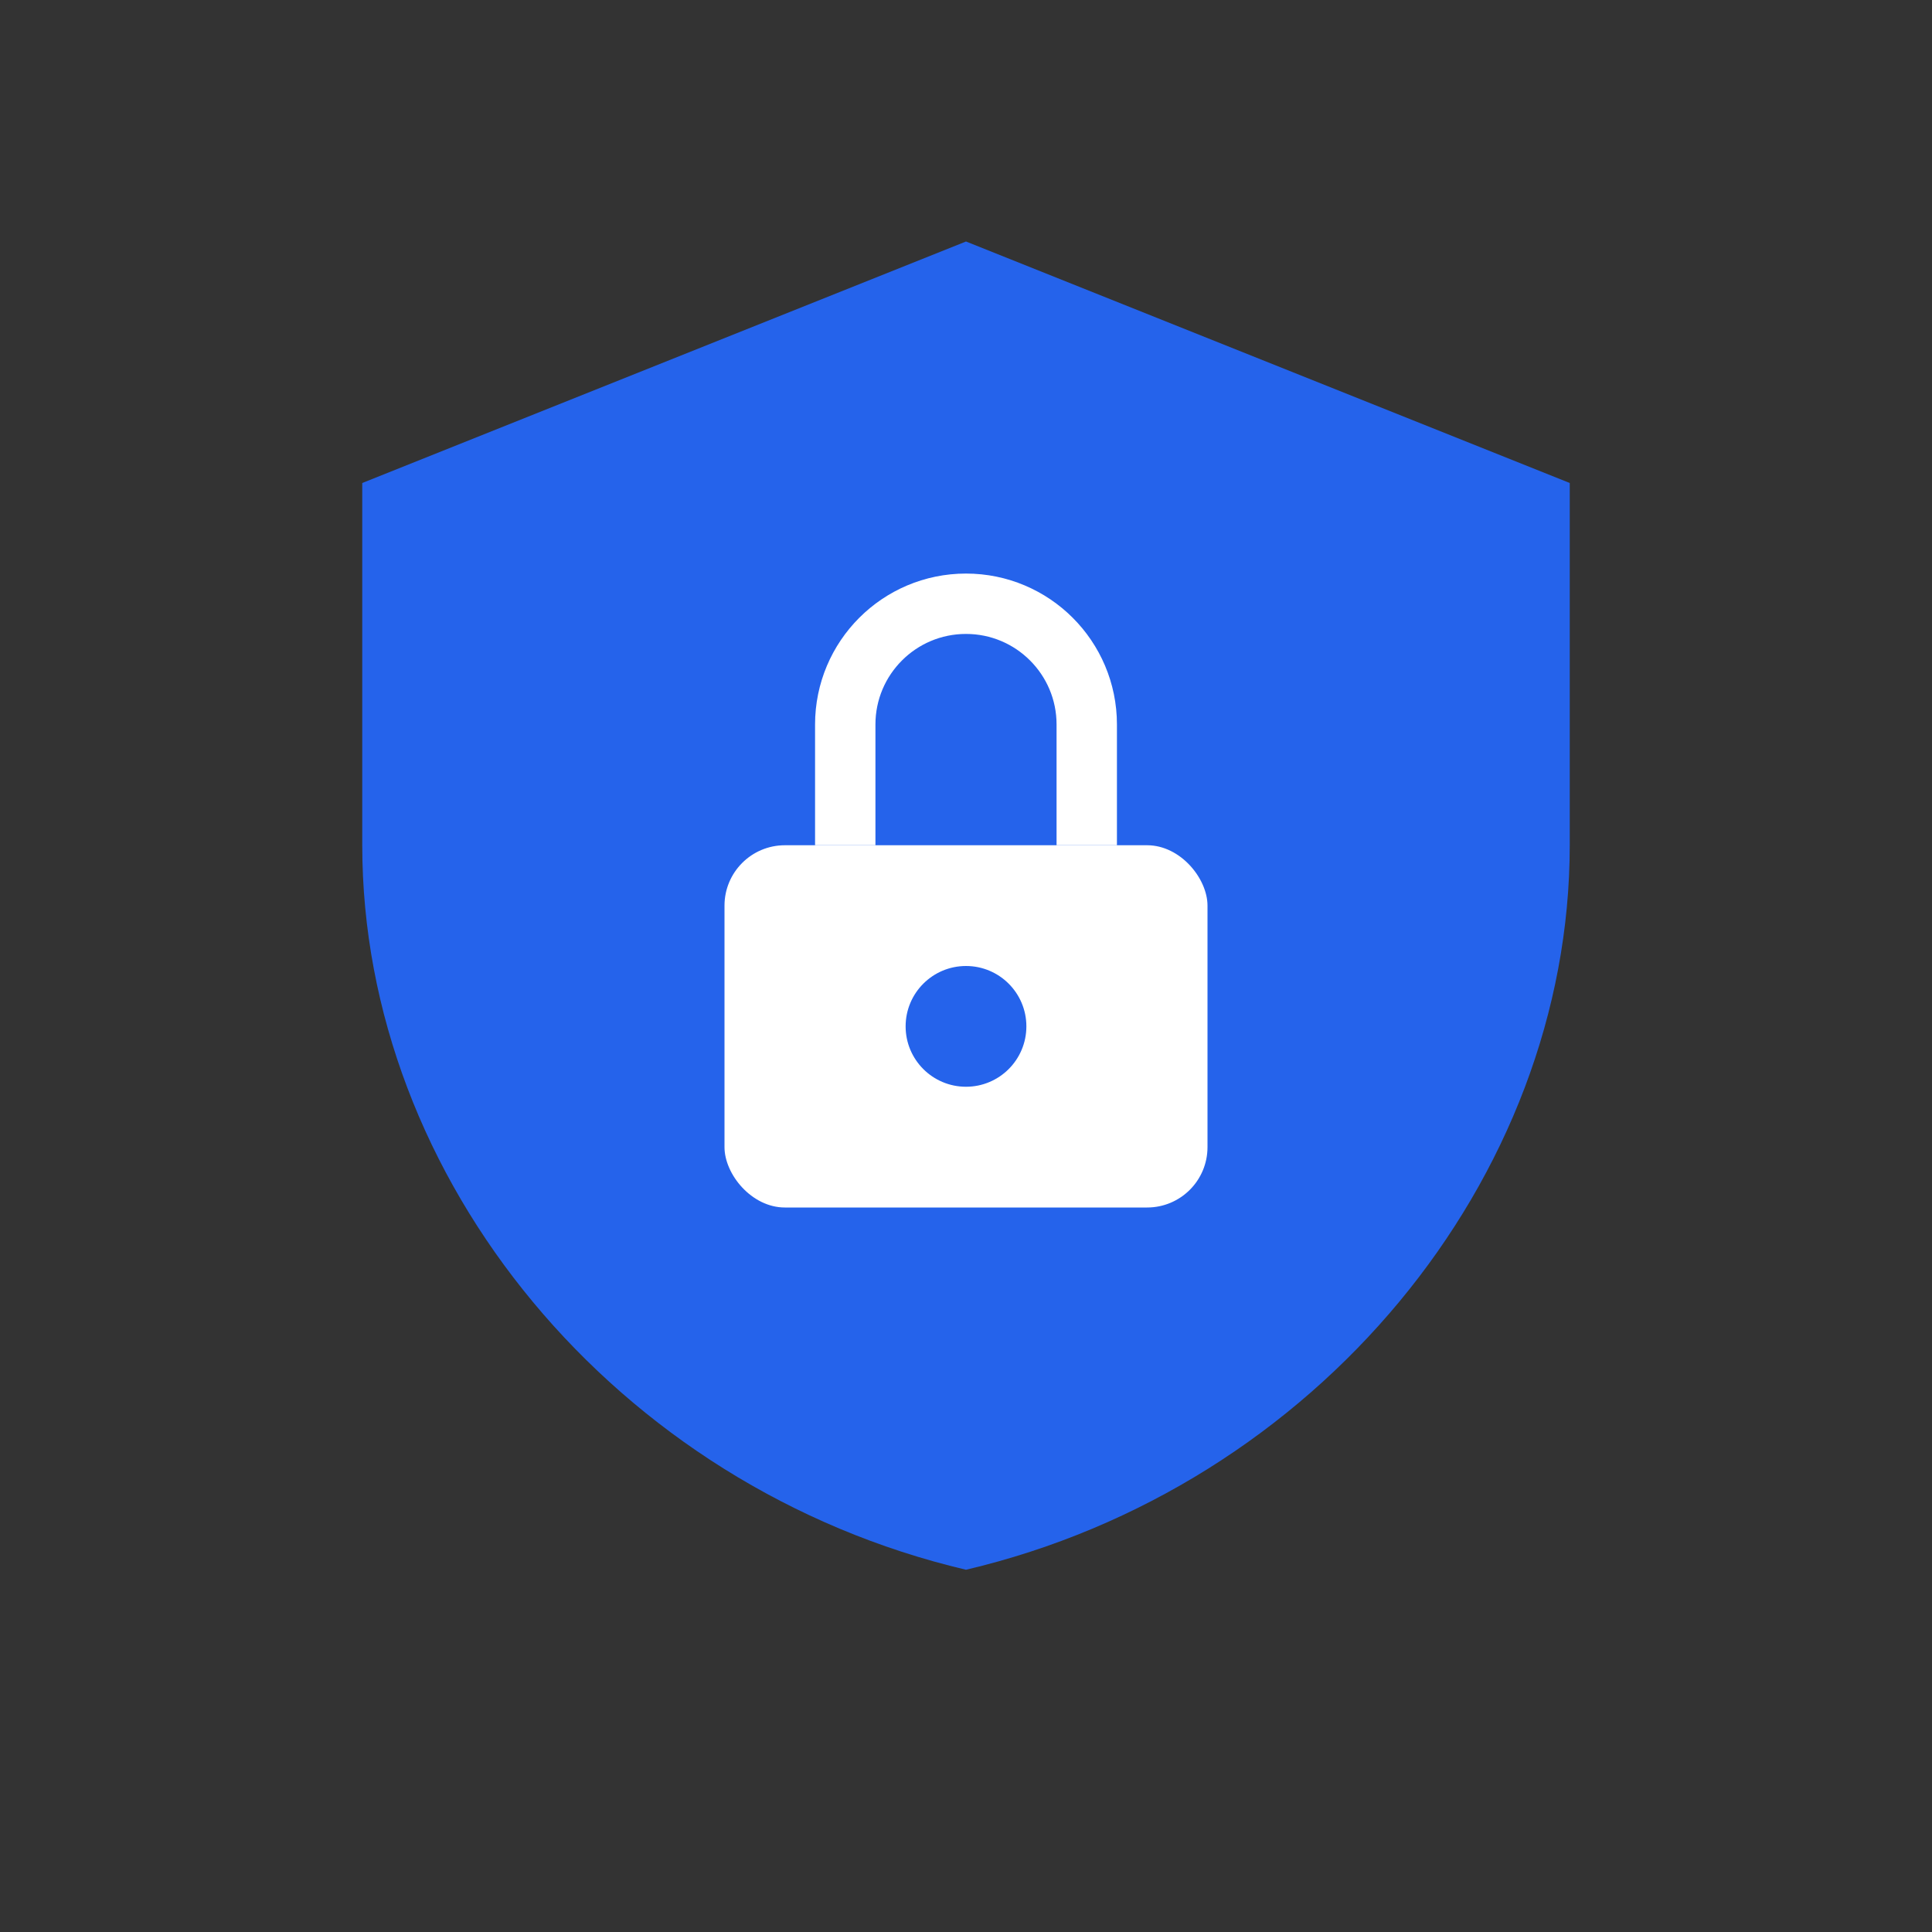 <?xml version="1.0" encoding="UTF-8"?>
<svg width="64" height="64" viewBox="0 0 64 64" fill="none" xmlns="http://www.w3.org/2000/svg">
    <rect x="0" y="0" width="64" height="64" fill="#333333" stroke="none"/>
    <!-- Фон -->
    <rect width="64" height="64" fill="none"/>
    
    <!-- Щит -->
    <path d="M32 8L12 16V28C12 39.067 20.4 49.267 32 52C43.6 49.267 52 39.067 52 28V16L32 8Z" fill="#2563EB"/>
    
    <!-- Замок -->
    <rect x="24" y="28" width="16" height="12" rx="2" fill="white"/>
    <path d="M28 28V24C28 21.791 29.791 20 32 20V20C34.209 20 36 21.791 36 24V28" stroke="white" stroke-width="2"/>
    
    <!-- Отверстие для ключа -->
    <circle cx="32" cy="34" r="2" fill="#2563EB"/>
</svg> 